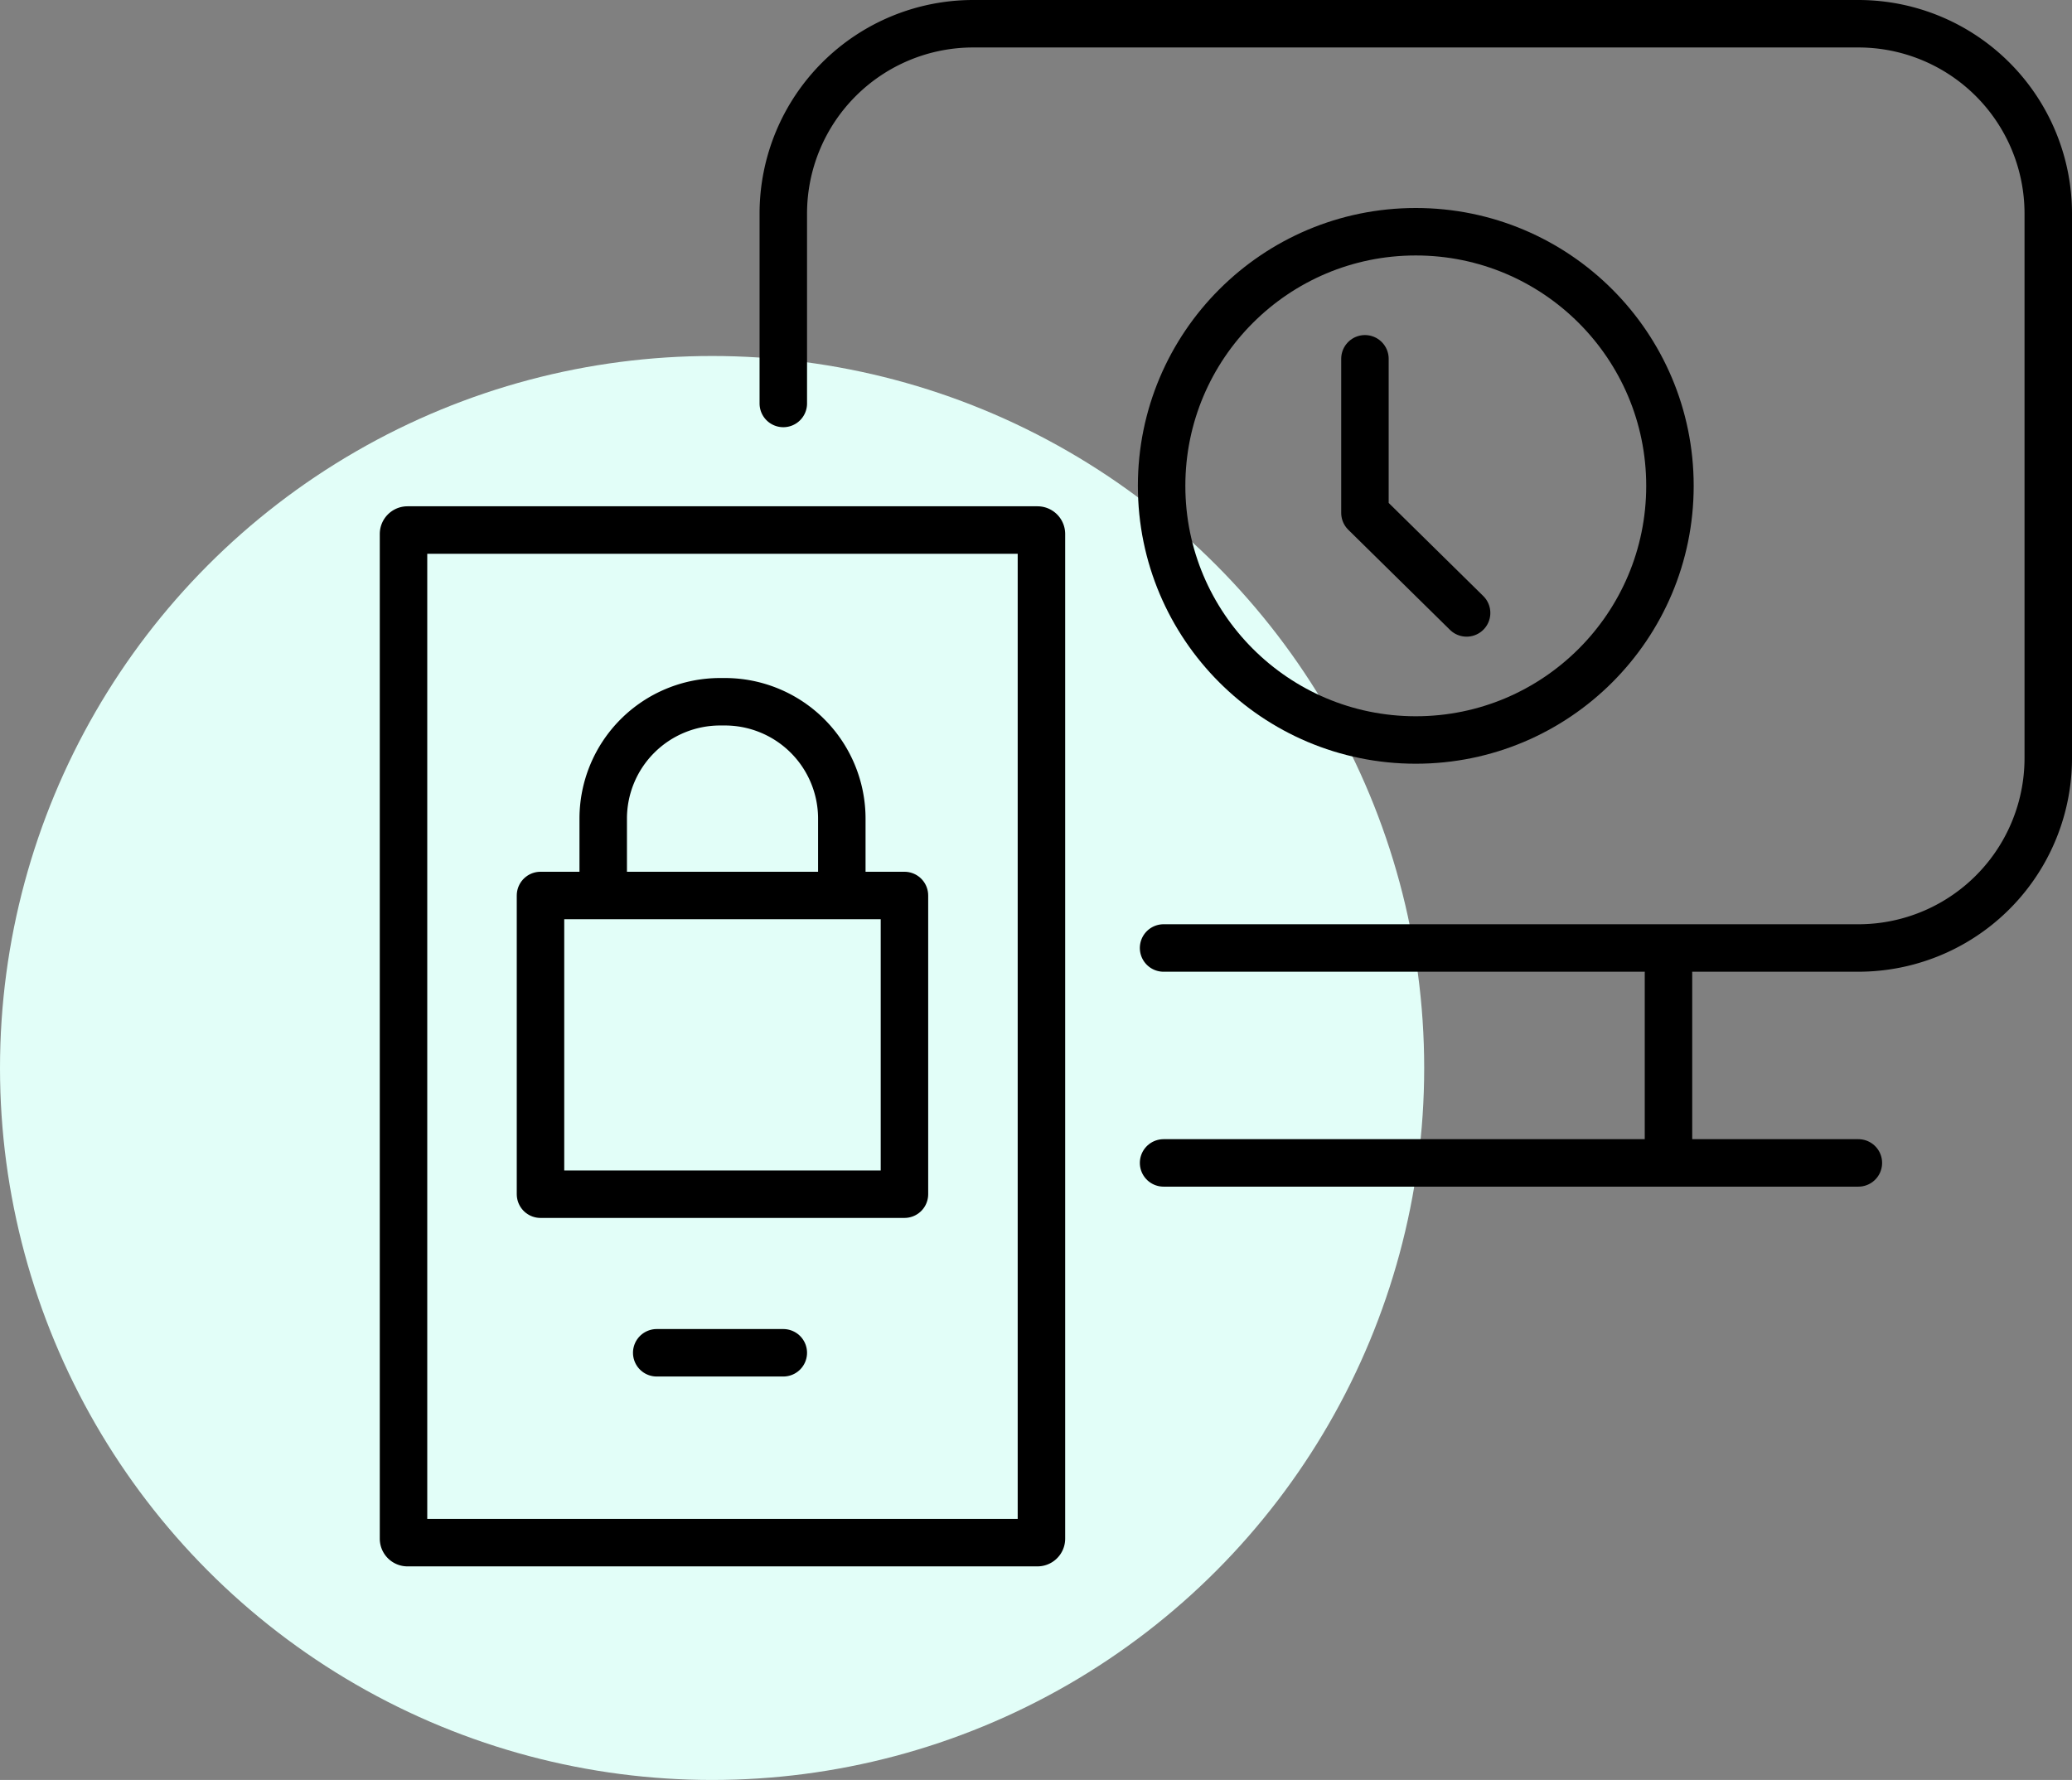 <?xml version="1.0" encoding="UTF-8"?>
<svg xmlns="http://www.w3.org/2000/svg" width="87.292" height="75" viewBox="0 0 87.292 75">
  <rect x="0" y="0" width="87.292" height="75" fill="#808080" stroke="none"/>
  <g id="Group_2721" data-name="Group 2721" transform="translate(-201 -874)">
    <g id="Component_81_1" data-name="Component 81 – 1" transform="translate(201 875)">
      <circle id="Ellipse_275" data-name="Ellipse 275" cx="30" cy="30" r="30" transform="translate(0 14)" fill="#e2fef8"></circle>
      <g id="piktogramy" transform="translate(-15 -32)">
        <path id="Path_1849" data-name="Path 1849" d="M416,48V40a8,8,0,0,1,8-8h37.292a8,8,0,0,1,8,8V62.944a8,8,0,0,1-8,8H432.021" transform="translate(-368)" fill="none" stroke="#000" stroke-linecap="round" stroke-linejoin="round" stroke-width="2"></path>
        <circle id="Ellipse_274" data-name="Ellipse 274" cx="10.708" cy="10.708" r="10.708" transform="translate(63.938 40.764)" fill="none" stroke="#000" stroke-linecap="round" stroke-linejoin="round" stroke-width="2"></circle>
        <path id="Path_1850" data-name="Path 1850" d="M1004.1,370.825v6.492l4.283,4.216" transform="translate(-931.596 -324.707)" fill="none" stroke="#000" stroke-linecap="round" stroke-linejoin="round" stroke-width="2"></path>
        <line id="Line_212" data-name="Line 212" y2="8" transform="translate(85.292 72)" fill="none" stroke="#000" stroke-linecap="round" stroke-linejoin="round" stroke-width="2"></line>
        <line id="Line_213" data-name="Line 213" x2="21.271" transform="translate(64.021 80)" fill="none" stroke="#000" stroke-linecap="round" stroke-linejoin="round" stroke-width="2"></line>
        <line id="Line_214" data-name="Line 214" x1="8" transform="translate(85.292 80)" fill="none" stroke="#000" stroke-linecap="round" stroke-linejoin="round" stroke-width="2"></line>
        <path id="Path_1851" data-name="Path 1851" d="M42.854,544H58.708a.167.167,0,0,1,.167.167V586.5a.167.167,0,0,1-.167.167H32.167A.167.167,0,0,1,32,586.5V544.167a.167.167,0,0,1,.167-.167H42.854" transform="translate(0 -490.667)" fill="none" stroke="#000" stroke-linecap="round" stroke-linejoin="round" stroke-width="2"></path>
        <line id="Line_215" data-name="Line 215" x1="5.333" transform="translate(42.667 88)" fill="none" stroke="#000" stroke-linecap="round" stroke-linejoin="round" stroke-width="2"></line>
        <rect id="Rectangle_877" data-name="Rectangle 877" width="15.333" height="12.586" transform="translate(37.771 68.732)" fill="none" stroke="#000" stroke-linecap="round" stroke-linejoin="round" stroke-width="2"></rect>
        <path id="Path_1852" data-name="Path 1852" d="M233.907,725.741v-3.165a4.926,4.926,0,0,1,4.926-4.926h.2a4.926,4.926,0,0,1,4.926,4.926v3.165" transform="translate(-193.494 -657.081)" fill="none" stroke="#000" stroke-linecap="round" stroke-linejoin="round" stroke-width="2"></path>
      </g>
    </g>
  </g>
</svg>
